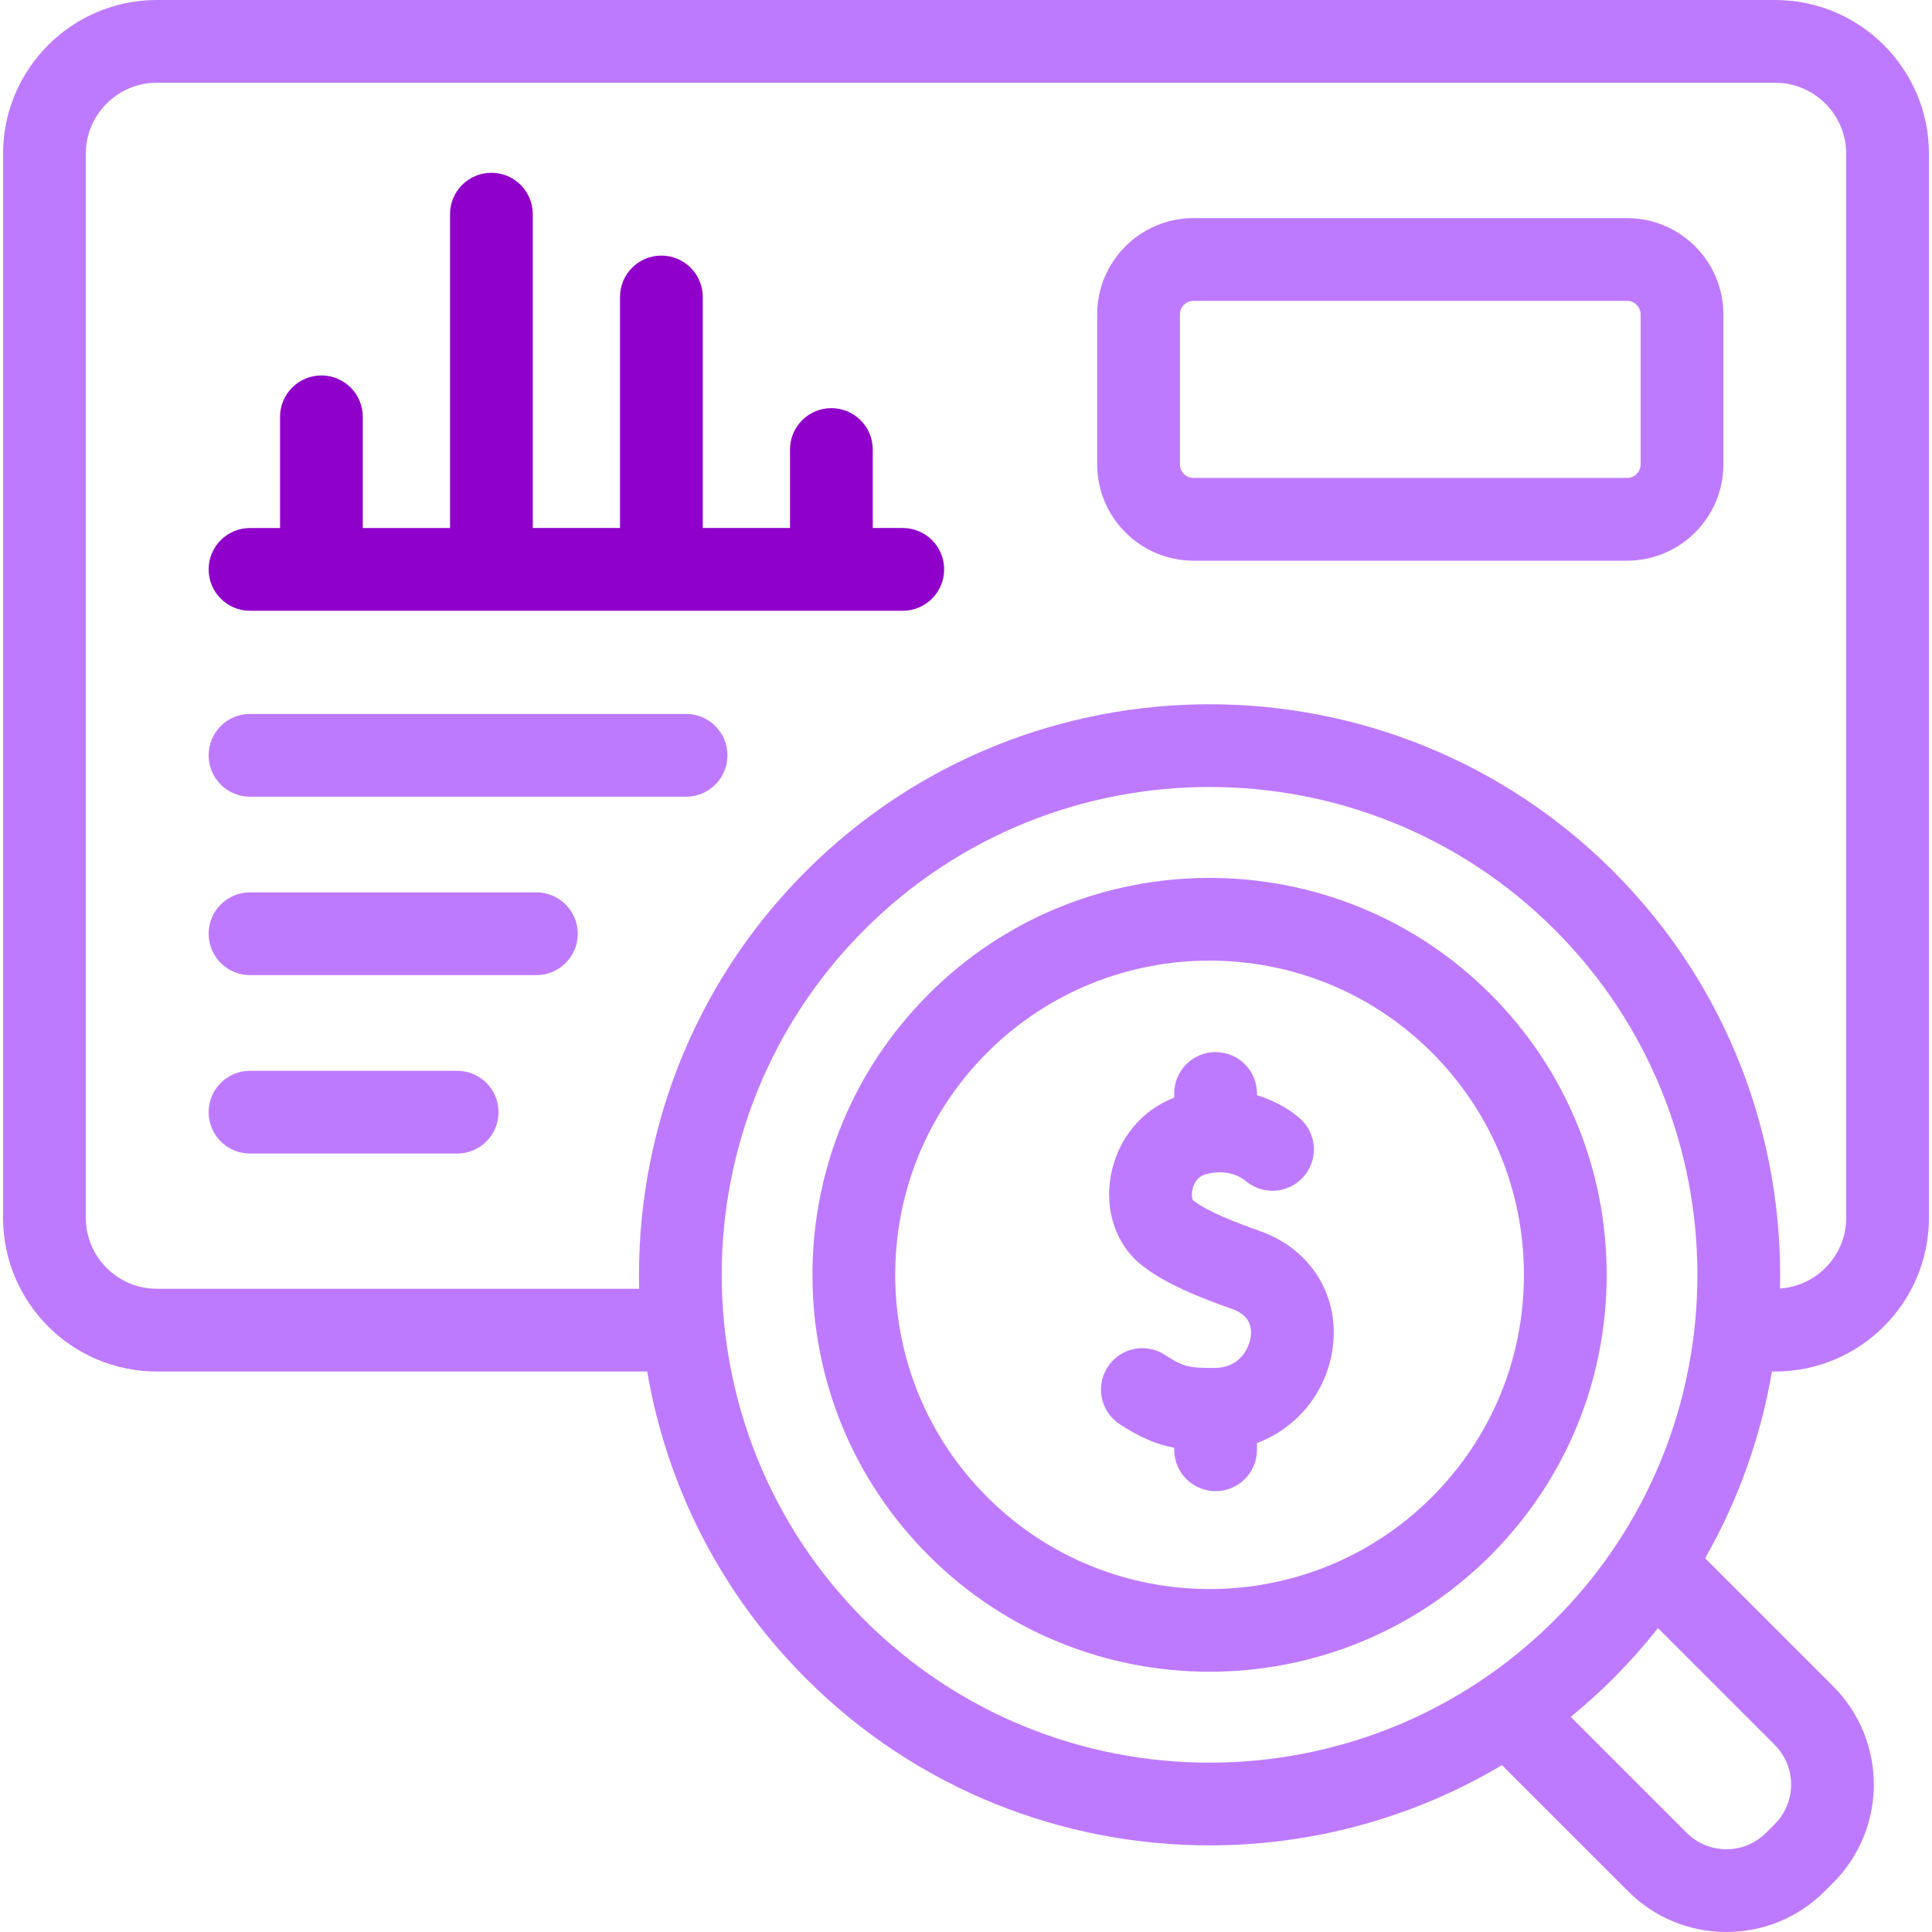 <svg width="280" height="280" viewBox="0 0 280 280" fill="none" xmlns="http://www.w3.org/2000/svg">
<g clip-path="url(#clip0_2452_6136)">
<path d="M130.836 76.522H126.485V65.148C126.485 61.836 123.8 59.151 120.488 59.151C117.176 59.151 114.492 61.836 114.492 65.148V76.522H101.85V43.039C101.85 39.727 99.165 37.042 95.853 37.042C92.541 37.042 89.856 39.727 89.856 43.039V76.522H77.215V31.038C77.215 27.726 74.53 25.041 71.218 25.041C67.906 25.041 65.221 27.726 65.221 31.038V76.523H52.579V60.411C52.579 57.099 49.895 54.414 46.583 54.414C43.271 54.414 40.586 57.099 40.586 60.411V76.523H36.235C32.923 76.523 30.238 79.208 30.238 82.52C30.238 85.831 32.923 88.516 36.235 88.516H130.836C134.148 88.516 136.833 85.831 136.833 82.52C136.833 79.208 134.149 76.522 130.836 76.522Z" fill="#9000CB"/>
<path d="M235.81 31.613H172.968C165.273 31.613 159.012 37.874 159.012 45.57V67.3C159.012 74.995 165.272 81.256 172.968 81.256H235.81C243.504 81.256 249.765 74.996 249.765 67.3V45.57C249.765 37.874 243.504 31.613 235.81 31.613ZM237.772 67.3C237.772 68.382 236.892 69.263 235.81 69.263H172.968C171.886 69.263 171.005 68.383 171.005 67.3V45.57C171.005 44.487 171.885 43.606 172.968 43.606H235.81C236.891 43.606 237.772 44.487 237.772 45.57V67.3Z" fill="#BE7AFF"/>
<path d="M99.431 103.471H36.233C32.921 103.471 30.236 106.156 30.236 109.467C30.236 112.779 32.921 115.464 36.233 115.464H99.431C102.743 115.464 105.428 112.779 105.428 109.467C105.428 106.156 102.743 103.471 99.431 103.471Z" fill="#BE7AFF"/>
<path d="M77.737 129.33H36.233C32.921 129.33 30.236 132.015 30.236 135.327C30.236 138.638 32.921 141.323 36.233 141.323H77.737C81.048 141.323 83.733 138.638 83.733 135.327C83.733 132.015 81.048 129.33 77.737 129.33Z" fill="#BE7AFF"/>
<path d="M66.253 155.188H36.233C32.921 155.188 30.236 157.873 30.236 161.185C30.236 164.497 32.921 167.182 36.233 167.182H66.252C69.564 167.182 72.249 164.497 72.249 161.185C72.249 157.873 69.565 155.188 66.253 155.188Z" fill="#BE7AFF"/>
<path d="M257.274 0H22.728C10.44 0 0.443 9.997 0.443 22.285V176.486C0.443 188.774 10.44 198.771 22.728 198.771H93.796C96.576 215.073 104.243 230.697 116.801 243.255C132.929 259.383 154.114 267.446 175.299 267.446C189.987 267.446 204.673 263.567 217.675 255.815L235.962 274.101C239.766 277.905 244.822 279.999 250.201 279.999C255.58 279.999 260.637 277.905 264.439 274.102L265.675 272.867C273.527 265.015 273.527 252.24 265.675 244.388L247.116 225.829C251.969 217.339 255.2 208.169 256.803 198.771H257.275C269.562 198.771 279.559 188.774 279.559 176.486V22.285C279.558 9.997 269.561 0 257.274 0ZM125.282 234.775C97.702 207.195 97.702 162.319 125.282 134.74C139.072 120.95 157.185 114.055 175.299 114.055C193.414 114.055 211.527 120.95 225.317 134.74C252.897 162.319 252.897 207.195 225.317 234.775C197.737 262.355 152.862 262.354 125.282 234.775ZM257.194 252.87C258.733 254.408 259.58 256.453 259.58 258.628C259.58 260.803 258.733 262.849 257.195 264.386L255.959 265.621C254.421 267.159 252.376 268.006 250.201 268.006C248.026 268.006 245.981 267.159 244.443 265.621L227.645 248.823C229.765 247.088 231.821 245.233 233.798 243.255C236.13 240.923 238.287 238.483 240.282 235.956L257.194 252.87ZM267.565 176.486C267.565 181.927 263.318 186.384 257.966 186.742C258.485 164.901 250.429 142.891 233.798 126.259C201.542 94.003 149.058 94.003 116.801 126.259C100.161 142.9 92.105 164.924 92.635 186.777H22.728C17.053 186.777 12.437 182.16 12.437 176.486V22.285C12.437 16.61 17.053 11.993 22.728 11.993H257.274C262.948 11.993 267.565 16.61 267.565 22.285V176.486Z" fill="#BE7AFF"/>
<path d="M215.995 144.062C193.555 121.623 157.044 121.622 134.605 144.062C123.735 154.932 117.748 169.385 117.748 184.757C117.748 200.13 123.734 214.582 134.605 225.452C145.824 236.672 160.562 242.282 175.3 242.282C190.037 242.282 204.775 236.672 215.995 225.452C226.864 214.582 232.851 200.13 232.851 184.757C232.851 169.385 226.866 154.932 215.995 144.062ZM207.515 216.972C189.752 234.736 160.848 234.736 143.085 216.972C134.48 208.367 129.741 196.927 129.741 184.757C129.741 172.588 134.48 161.147 143.085 152.542C151.967 143.661 163.634 139.22 175.3 139.22C186.967 139.22 198.634 143.661 207.515 152.542C216.12 161.147 220.859 172.588 220.859 184.757C220.859 196.927 216.12 208.367 207.515 216.972Z" fill="#BE7AFF"/>
<path d="M182.581 178.406C179.19 177.208 175.025 175.618 172.917 173.967C172.791 173.817 172.601 173.077 172.881 172.136C173.051 171.568 173.497 170.564 174.591 170.235C177.316 169.415 179.241 170.262 180.202 170.896L180.751 171.321C183.372 173.346 187.137 172.864 189.164 170.244C191.189 167.624 190.707 163.858 188.086 161.832C188.086 161.832 187.229 161.173 187.144 161.114C186.177 160.443 184.468 159.428 182.17 158.719V158.473C182.17 155.161 179.485 152.477 176.173 152.477C172.862 152.477 170.177 155.161 170.177 158.473V159.077C165.46 160.872 161.987 165.079 161.008 170.275C160.037 175.429 161.757 180.455 165.499 183.39C168.966 186.109 173.838 188.036 178.585 189.714C180.687 190.457 181.578 191.87 181.235 193.913C180.966 195.511 179.589 198.224 176.133 198.246C172.409 198.274 171.542 198.134 168.841 196.367C166.069 194.555 162.353 195.331 160.54 198.103C158.726 200.875 159.504 204.591 162.275 206.404C165.246 208.347 167.618 209.338 170.177 209.822V210.111C170.177 213.423 172.862 216.108 176.173 216.108C179.485 216.108 182.17 213.423 182.17 210.111V209.141C187.769 207.038 192.021 202.096 193.062 195.901C194.371 188.115 190.16 181.085 182.581 178.406Z" fill="#BE7AFF"/>
</g>
<defs>
<clipPath id="clip0_2452_6136">
<rect width="280" height="280" fill="white"/>
</clipPath>
</defs>
</svg>
